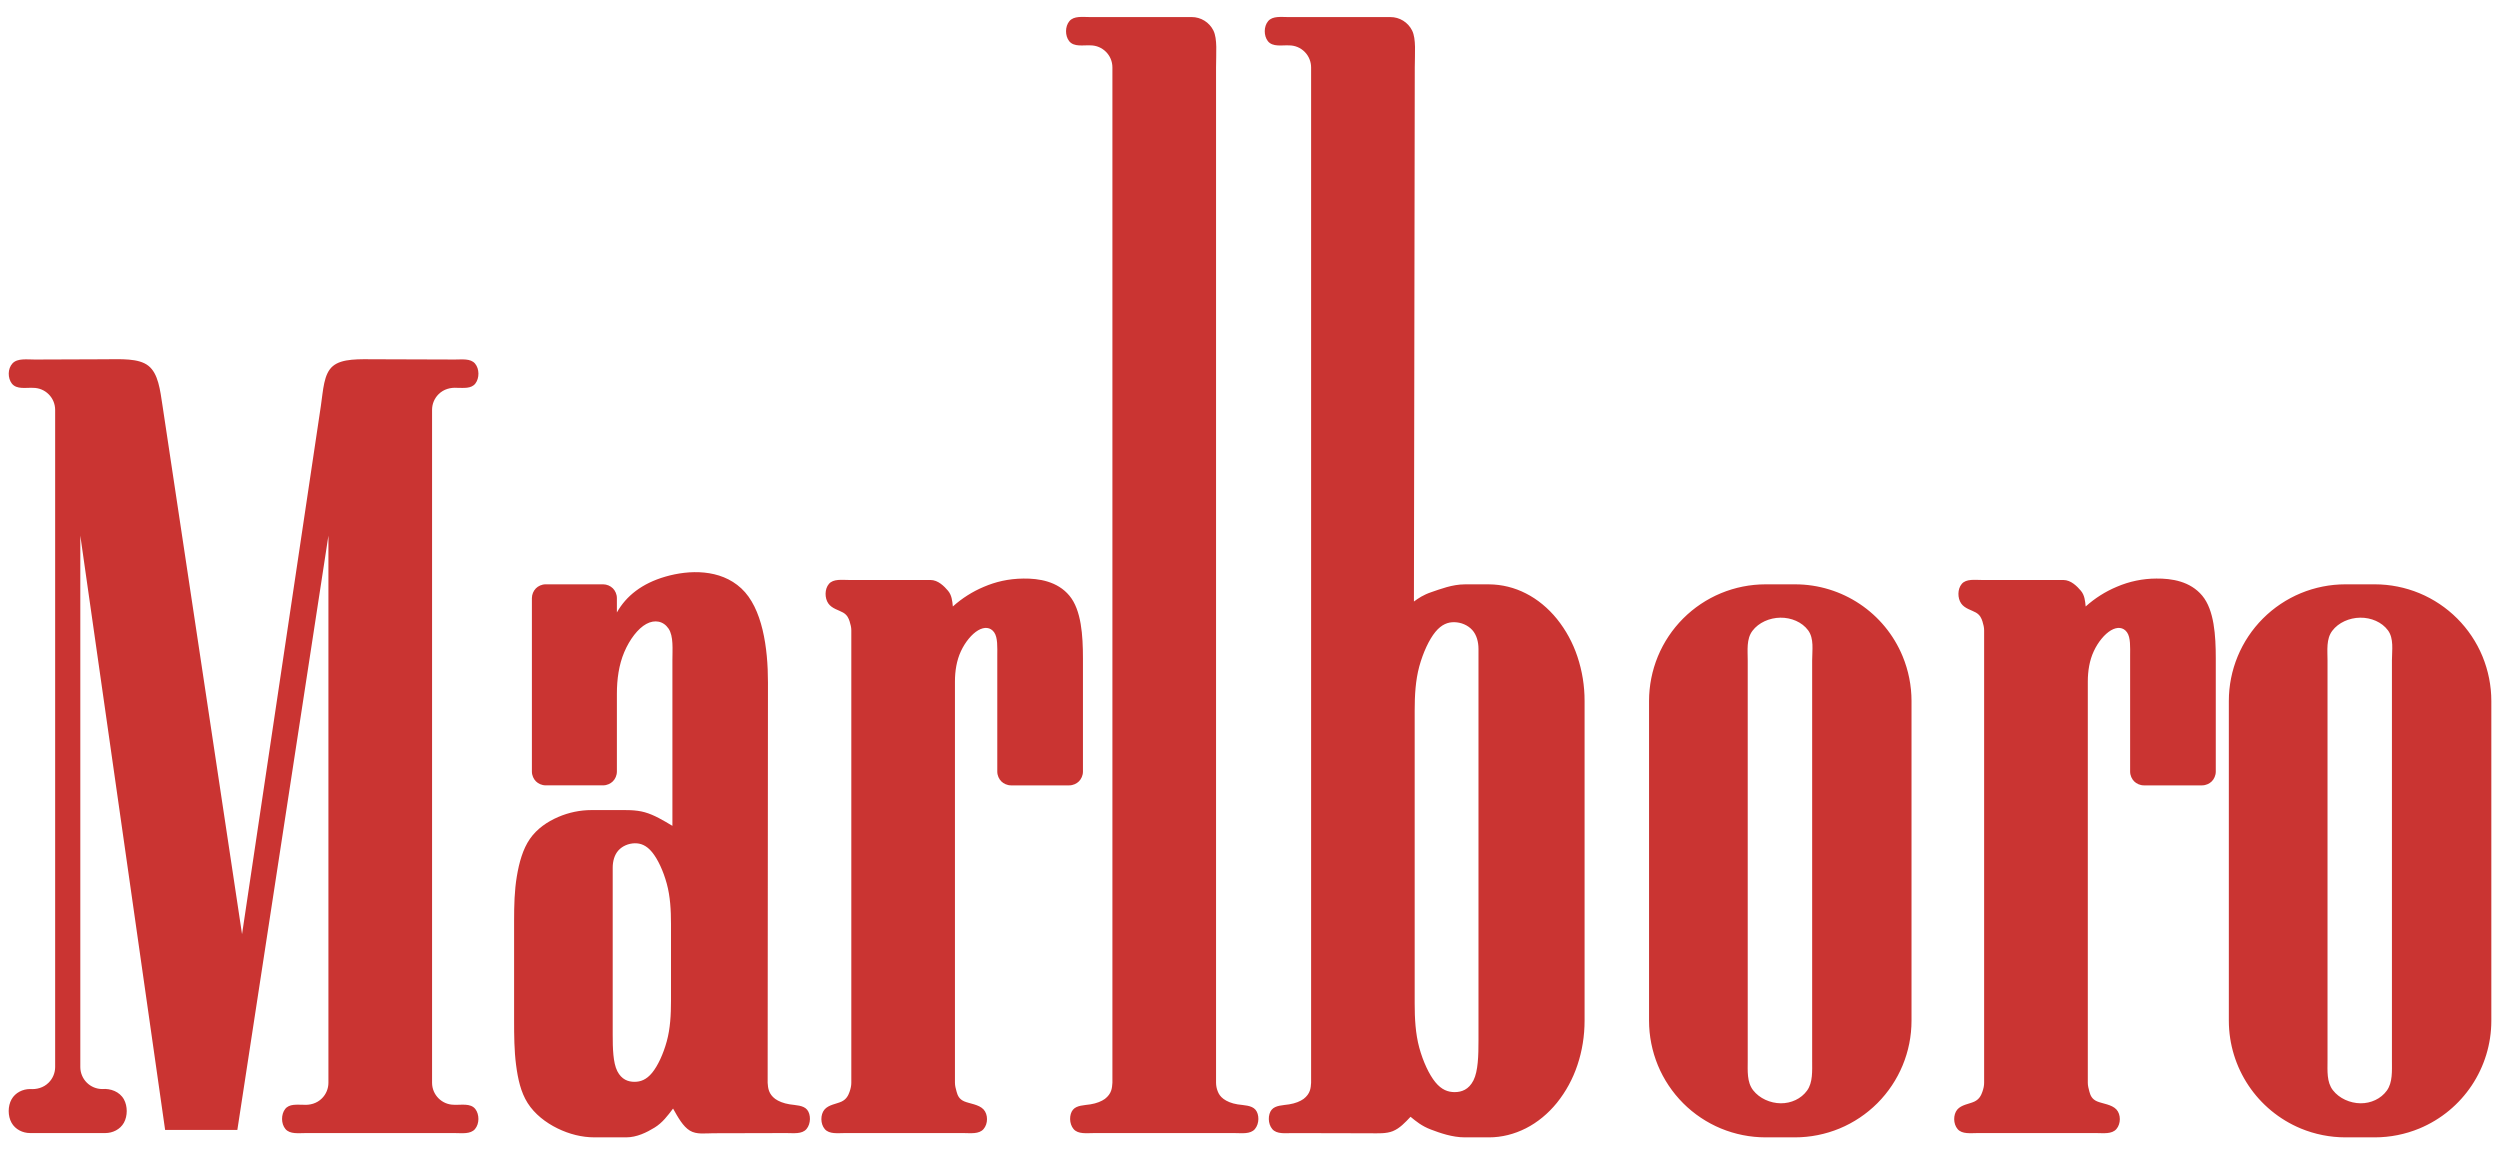 <?xml version="1.0" encoding="UTF-8"?><svg id="Ebene_1" xmlns="http://www.w3.org/2000/svg" viewBox="0 0 2443.46 1128.19"><defs><style>.cls-1{fill:#fff;}.cls-1,.cls-2{fill-rule:evenodd;}.cls-2{fill:#ca3432;}</style></defs><path class="cls-1" d="M0,0h2443.46v1128.19H0V0Z"/><path class="cls-2" d="M52.25,392.35c1.08,2.59,1.65,5.41,1.65,8.22v642.34c0,5.7-2.27,11.17-6.3,15.2-5.08,5.14-11.89,6.76-18.25,6.3-7.03,0-14.4,3.48-18.08,10.09-3.7,6.64-3.7,16.21,0,22.84,3.68,6.64,11.05,10.09,18.08,10.09h73.67c7.03,0,14.38-3.46,18.08-10.09,3.68-6.63,3.68-16.2,0-22.84-4.23-7.67-13.24-10.79-21.14-10.09-5.69,0-11.15-2.27-15.17-6.3-4.02-4.04-6.29-9.5-6.3-15.2v-519.4l82.89,580.88h70.59l89.02-580.88v534.77c0,5.7-2.27,11.17-6.3,15.2-5.08,5.14-11.89,6.76-18.25,6.3-6.23,0-13.75-1.04-17.76,4.18-4.02,5.21-4.09,14.32.31,19.53,4.41,5.21,12.78,3.96,19.69,3.96h145.91c6.9,0,15.29,1.27,19.69-3.96,4.4-5.2,4.33-14.32.31-19.53-4.72-6.03-13.94-3.79-20.82-4.18-11.86-.03-21.46-9.64-21.48-21.5V400.58c0-5.7,2.26-11.17,6.29-15.2,5.08-5.14,11.89-6.77,18.26-6.32,6.24,0,13.73,1.04,17.76-4.18s4.09-14.32-.31-19.53-12.79-3.93-19.69-3.96l-76.73-.25c-16.74-.05-33.47-.93-42.53,6.67-9.04,7.6-9.42,23.38-11.74,38.94l-77.03,516.29-77.7-516.29c-2.37-15.77-4.2-31.62-13.8-39.21-9.6-7.6-26.69-6.46-43.8-6.39l-67.16.25c-7.68.03-17.02-1.48-21.89,3.77-4.86,5.24-4.72,14.42-.67,19.69,4.76,6.07,13.98,3.83,20.86,4.22,5.69,0,11.15,2.27,15.17,6.3,2,1.98,3.59,4.37,4.67,6.96h0ZM602.94,754.19v-76.2c0-14.02,1.92-28.24,7.22-40.66,5.28-12.41,13.31-23.02,21.56-27.51,8.24-4.49,16.68-2.84,21.69,4.55s3.79,20.14,3.79,31.18v161.62c-8.92-5.34-17.83-10.7-26.99-13.27s-18.55-2.14-27.94-2.14h-24.11c-11.02,0-22.07,2.23-32.66,6.8-10.58,4.58-20.71,11.43-27.57,21.35-6.87,9.91-10.49,22.87-12.8,36.69-2.32,13.83-2.66,28.51-2.66,43.12v97.91c0,14.59.13,29.23,1.91,43.05,1.79,13.81,4.58,26.78,11.36,37.46s17.56,19.05,29.12,24.71c11.56,5.68,23.88,8.79,36.22,8.79h30.98c10.32,0,20.08-4.84,27.7-9.53,7.63-4.68,12.85-11.65,18.08-18.62,4.89,8.75,9.79,17.54,16.38,21.54,6.59,4.03,14.85,2.61,23.16,2.59l71.19-.17c6.91-.01,15.29,1.27,19.7-3.96,4.4-5.2,4.33-14.32.65-18.79-3.68-4.5-11-4.36-17.08-5.33-6.11-.96-11.01-3.03-14.2-5.33-6.29-4.73-7.03-10.31-7.34-15.76l.3-391.27c.03-33.73-5.38-72.75-26.06-91.94-20.67-19.2-51.19-18.13-74.16-11.48s-38.39,18.92-47.44,35.02v-14.1c0-3.71-1.69-7.25-3.92-9.47-2.53-2.48-5.93-3.89-9.48-3.93h-56.26c-3.72,0-7.25,1.69-9.48,3.93-2.47,2.54-3.87,5.93-3.92,9.47v169.67c0,3.72,1.69,7.26,3.92,9.49,2.23,2.23,5.76,3.92,9.48,3.92h56.26c3.72,0,7.25-1.69,9.48-3.92,2.24-2.22,3.92-5.76,3.92-9.48h0ZM598.85,848.02c0-6.1,1.6-12.46,5.59-16.86,3.99-4.4,9.95-6.78,15.8-6.95,5.85-.16,11.58,1.93,17.13,8.72,5.55,6.78,10.93,18.26,14.33,30.76,3.42,12.52,4.12,26,4.12,39.4v75.26c0,13.4-.7,26.89-4.12,39.39-3.41,12.5-8.78,23.99-14.33,30.78-5.55,6.77-11.3,8.87-17.35,8.83-6.06-.03-12.46-2.17-16.68-10.43-4.19-8.26-4.49-22.52-4.49-35.52v-163.38h0ZM933.35,1058.28v-392.13c0-10.26,1.62-20.65,5.85-29.69,4.22-9.05,10.61-16.74,16.77-20.38,6.16-3.62,12.07-3.18,15.71,1.95,3.62,5.12,3.05,14.71,3.05,22.83v113.33c0,3.72,1.67,7.26,3.92,9.49,2.23,2.23,5.76,3.92,9.48,3.92h56.94c3.71,0,7.24-1.69,9.47-3.92,2.23-2.24,3.92-5.77,3.92-9.49v-110.65c0-22.32-1.53-47.27-13.23-61.33s-29.69-16.9-44.85-16.74-27.5,3.28-38.78,8.08c-11.11,4.66-21.36,11.16-30.31,19.22-.53-5.53-1.06-11.04-4.7-15.36-3.64-4.31-9.71-10.54-17.13-10.54h-79.61c-6.9,0-15.29-1.27-19.65,3.81-4.36,5.07-4.19,13.89-.67,19.04,3.51,5.14,10.36,6.6,14.47,8.98,4.11,2.37,5.47,5.68,6.43,8.72s1.63,5.82,1.63,8.62v442.24c0,2.81-.57,5.62-1.75,8.94s-2.96,7.19-7.81,9.47-12.75,3.01-16.73,7.86c-3.98,4.85-4.05,13.84.36,19,4.41,5.15,12.78,3.89,19.7,3.89h115.77c6.91,0,15.29,1.27,19.74-3.94,4.45-5.19,4.49-14.28-.05-19.18-4.54-4.89-13.64-5.62-18.86-7.86-5.2-2.26-6.51-6.04-7.44-9.33s-1.63-6.03-1.63-8.85h0ZM1190.16,1066.57c-1.05-2.64-1.59-5.45-1.61-8.29V65.84c0-13.89,1.43-27.76-2.56-35.95-4-8.13-12.3-13.26-21.36-13.22h-99.69c-6.91,0-15.29-1.26-19.69,3.96-4.41,5.2-4.33,14.32-.31,19.53,4.72,6.03,13.94,3.8,20.83,4.18,11.86.03,21.46,9.64,21.48,21.5v992.45c-.34,5.14-.7,10.64-7.33,15.76-3.2,2.3-8.11,4.37-14.2,5.33-6.11.97-13.41.83-17.09,5.33-3.68,4.49-3.76,13.59.65,18.79,4.41,5.21,12.79,3.96,19.7,3.96h137.87c6.91,0,15.29,1.27,19.7-3.97,4.42-5.21,4.37-14.33.57-18.82-3.8-4.49-11.35-4.31-17.47-5.27-6.11-.96-10.76-3.06-13.85-5.37s-4.62-4.8-5.64-7.46h0ZM1438.94,615.73c4.36,4.81,6.11,11.8,6.11,18.48v382.83c0,14.25-.32,29.88-4.92,38.94-4.6,9.04-11.61,11.4-18.24,11.44s-12.92-2.26-19-9.69-11.96-20.03-15.71-33.72c-3.72-13.71-4.49-28.49-4.49-43.18v-286.26c0-14.68.77-29.47,4.49-43.18,3.75-13.71,9.62-26.28,15.71-33.73,6.08-7.42,12.36-9.71,18.74-9.53,6.41.16,12.92,2.79,17.3,7.6h0ZM1361.49,1105.48c6.59-2.68,11.85-8.33,17.15-13.96,5.5,4.55,11,9.08,19.83,12.44,8.87,3.36,20.89,7.68,33.31,7.68h23.6c12.36,0,24.67-3.11,36.02-8.87,11.32-5.75,21.69-14.29,30.27-24.86,8.85-11.01,15.65-23.52,20.09-36.94,4.63-13.72,6.99-28.55,6.99-43.34v-312.49c.03-14.74-2.33-29.38-6.99-43.36-4.44-13.41-11.24-25.92-20.09-36.92-8.59-10.57-18.95-19.12-30.27-24.86-11.15-5.74-23.48-8.77-36.02-8.87h-23.6c-12.33,0-24.24,4.73-32.55,7.52-8.29,2.79-12.79,6.02-17.28,9.25l.83-522.05c.03-13.89,1.44-27.76-2.56-35.95-4-8.13-12.29-13.27-21.35-13.22h-99.69c-6.91,0-15.3-1.26-19.71,3.96-4.41,5.2-4.33,14.32-.3,19.53,4.71,6.03,13.93,3.8,20.82,4.18,5.69,0,11.16,2.27,15.17,6.3,4.23,4.22,6.3,9.86,6.3,15.2v992.45c-.32,5.14-.71,10.64-7.34,15.76-3.19,2.3-8.08,4.37-14.19,5.33-6.11.97-13.4.83-17.09,5.33-3.67,4.49-3.75,13.59.66,18.79,4.41,5.21,12.79,3.94,19.69,3.96l75.9.17c7.91.01,15.81.54,22.4-2.14h0ZM1682.02,1102.96c13.82,5.71,28.62,8.66,43.57,8.68h28.83c14.89,0,29.79-2.97,43.57-8.68s26.39-14.16,36.94-24.71c21.36-21.39,33.36-50.39,33.36-80.62v-312.51c0-14.92-2.97-29.84-8.66-43.63-17.58-42.6-59.12-70.38-105.2-70.37h-28.83c-14.95.01-29.75,2.96-43.57,8.68-13.81,5.74-26.36,14.13-36.94,24.71-10.57,10.6-18.96,23.16-24.69,36.99-5.7,13.84-8.64,28.66-8.66,43.63v312.51c0,14.92,2.98,29.84,8.66,43.63,5.69,13.77,14.16,26.43,24.69,36.99s23.19,19,36.94,24.71h0ZM1767.24,616.06c5.95,8.09,3.93,19.32,3.93,29.61v390.74c0,10.34.79,21.53-4.99,29.53s-15.55,12.48-25.73,12.39-20.78-4.75-26.98-12.75c-6.19-8.02-5.27-19.01-5.27-29.17v-390.74c0-10.12-1.44-21.1,4.63-29.14s16.69-12.7,27.29-12.83,21.17,4.28,27.12,12.36h0ZM2040.59,1058.28v-392.13c0-10.26,1.62-20.65,5.85-29.69,4.2-9.05,10.61-16.74,16.77-20.38,6.16-3.62,12.09-3.18,15.71,1.95s3.03,14.71,3.03,22.83v113.33c0,3.72,1.7,7.26,3.93,9.49,2.23,2.23,5.75,3.92,9.47,3.92h56.95c3.72,0,7.25-1.69,9.47-3.92,2.23-2.24,3.9-5.77,3.9-9.49v-110.65c0-22.32-1.52-47.27-13.23-61.33s-29.69-16.9-44.84-16.74c-13.34.04-26.53,2.79-38.78,8.08-11.11,4.67-21.36,11.17-30.32,19.22-.53-5.53-1.04-11.04-4.68-15.36-3.64-4.31-9.7-10.54-17.15-10.54h-79.6c-6.91,0-15.3-1.27-19.66,3.81-4.33,5.07-4.18,13.89-.66,19.04,3.5,5.14,10.36,6.6,14.46,8.98,4.1,2.37,5.47,5.68,6.43,8.72s1.62,5.82,1.62,8.62v442.24c0,2.81-.56,5.62-1.75,8.94-1.17,3.33-2.97,7.19-7.81,9.47-4.86,2.3-12.74,3.01-16.74,7.86-3.98,4.85-4.03,13.84.38,19s12.79,3.89,19.69,3.89h115.79c6.89,0,15.28,1.27,19.73-3.94,4.46-5.19,4.49-14.28-.05-19.18-4.57-4.89-13.66-5.62-18.87-7.86s-6.51-6.04-7.44-9.33c-.89-3.26-1.6-6.03-1.6-8.85h0ZM2248.72,1102.96c13.82,5.71,28.62,8.66,43.57,8.68h28.81c14.92,0,29.82-2.97,43.59-8.68,42.55-17.69,70.29-59.24,70.3-105.33v-312.51c0-14.92-2.98-29.84-8.66-43.63-11.56-27.92-33.73-50.11-61.63-61.7-13.82-5.71-28.63-8.66-43.59-8.68h-28.81c-14.89,0-29.79,2.97-43.57,8.68s-26.39,14.16-36.94,24.71c-21.37,21.39-33.37,50.39-33.36,80.62v312.51c.03,46.08,27.76,87.62,70.3,105.33h0ZM2333.93,616.06c5.95,8.09,3.9,19.32,3.9,29.61v390.74c0,10.34.79,21.53-4.99,29.53s-15.52,12.48-25.71,12.39-20.78-4.75-26.98-12.75c-6.21-8.02-5.27-19.01-5.27-29.17v-390.74c0-10.12-1.44-21.1,4.63-29.14s16.69-12.7,27.29-12.83,21.17,4.28,27.12,12.36h0Z"/></svg>